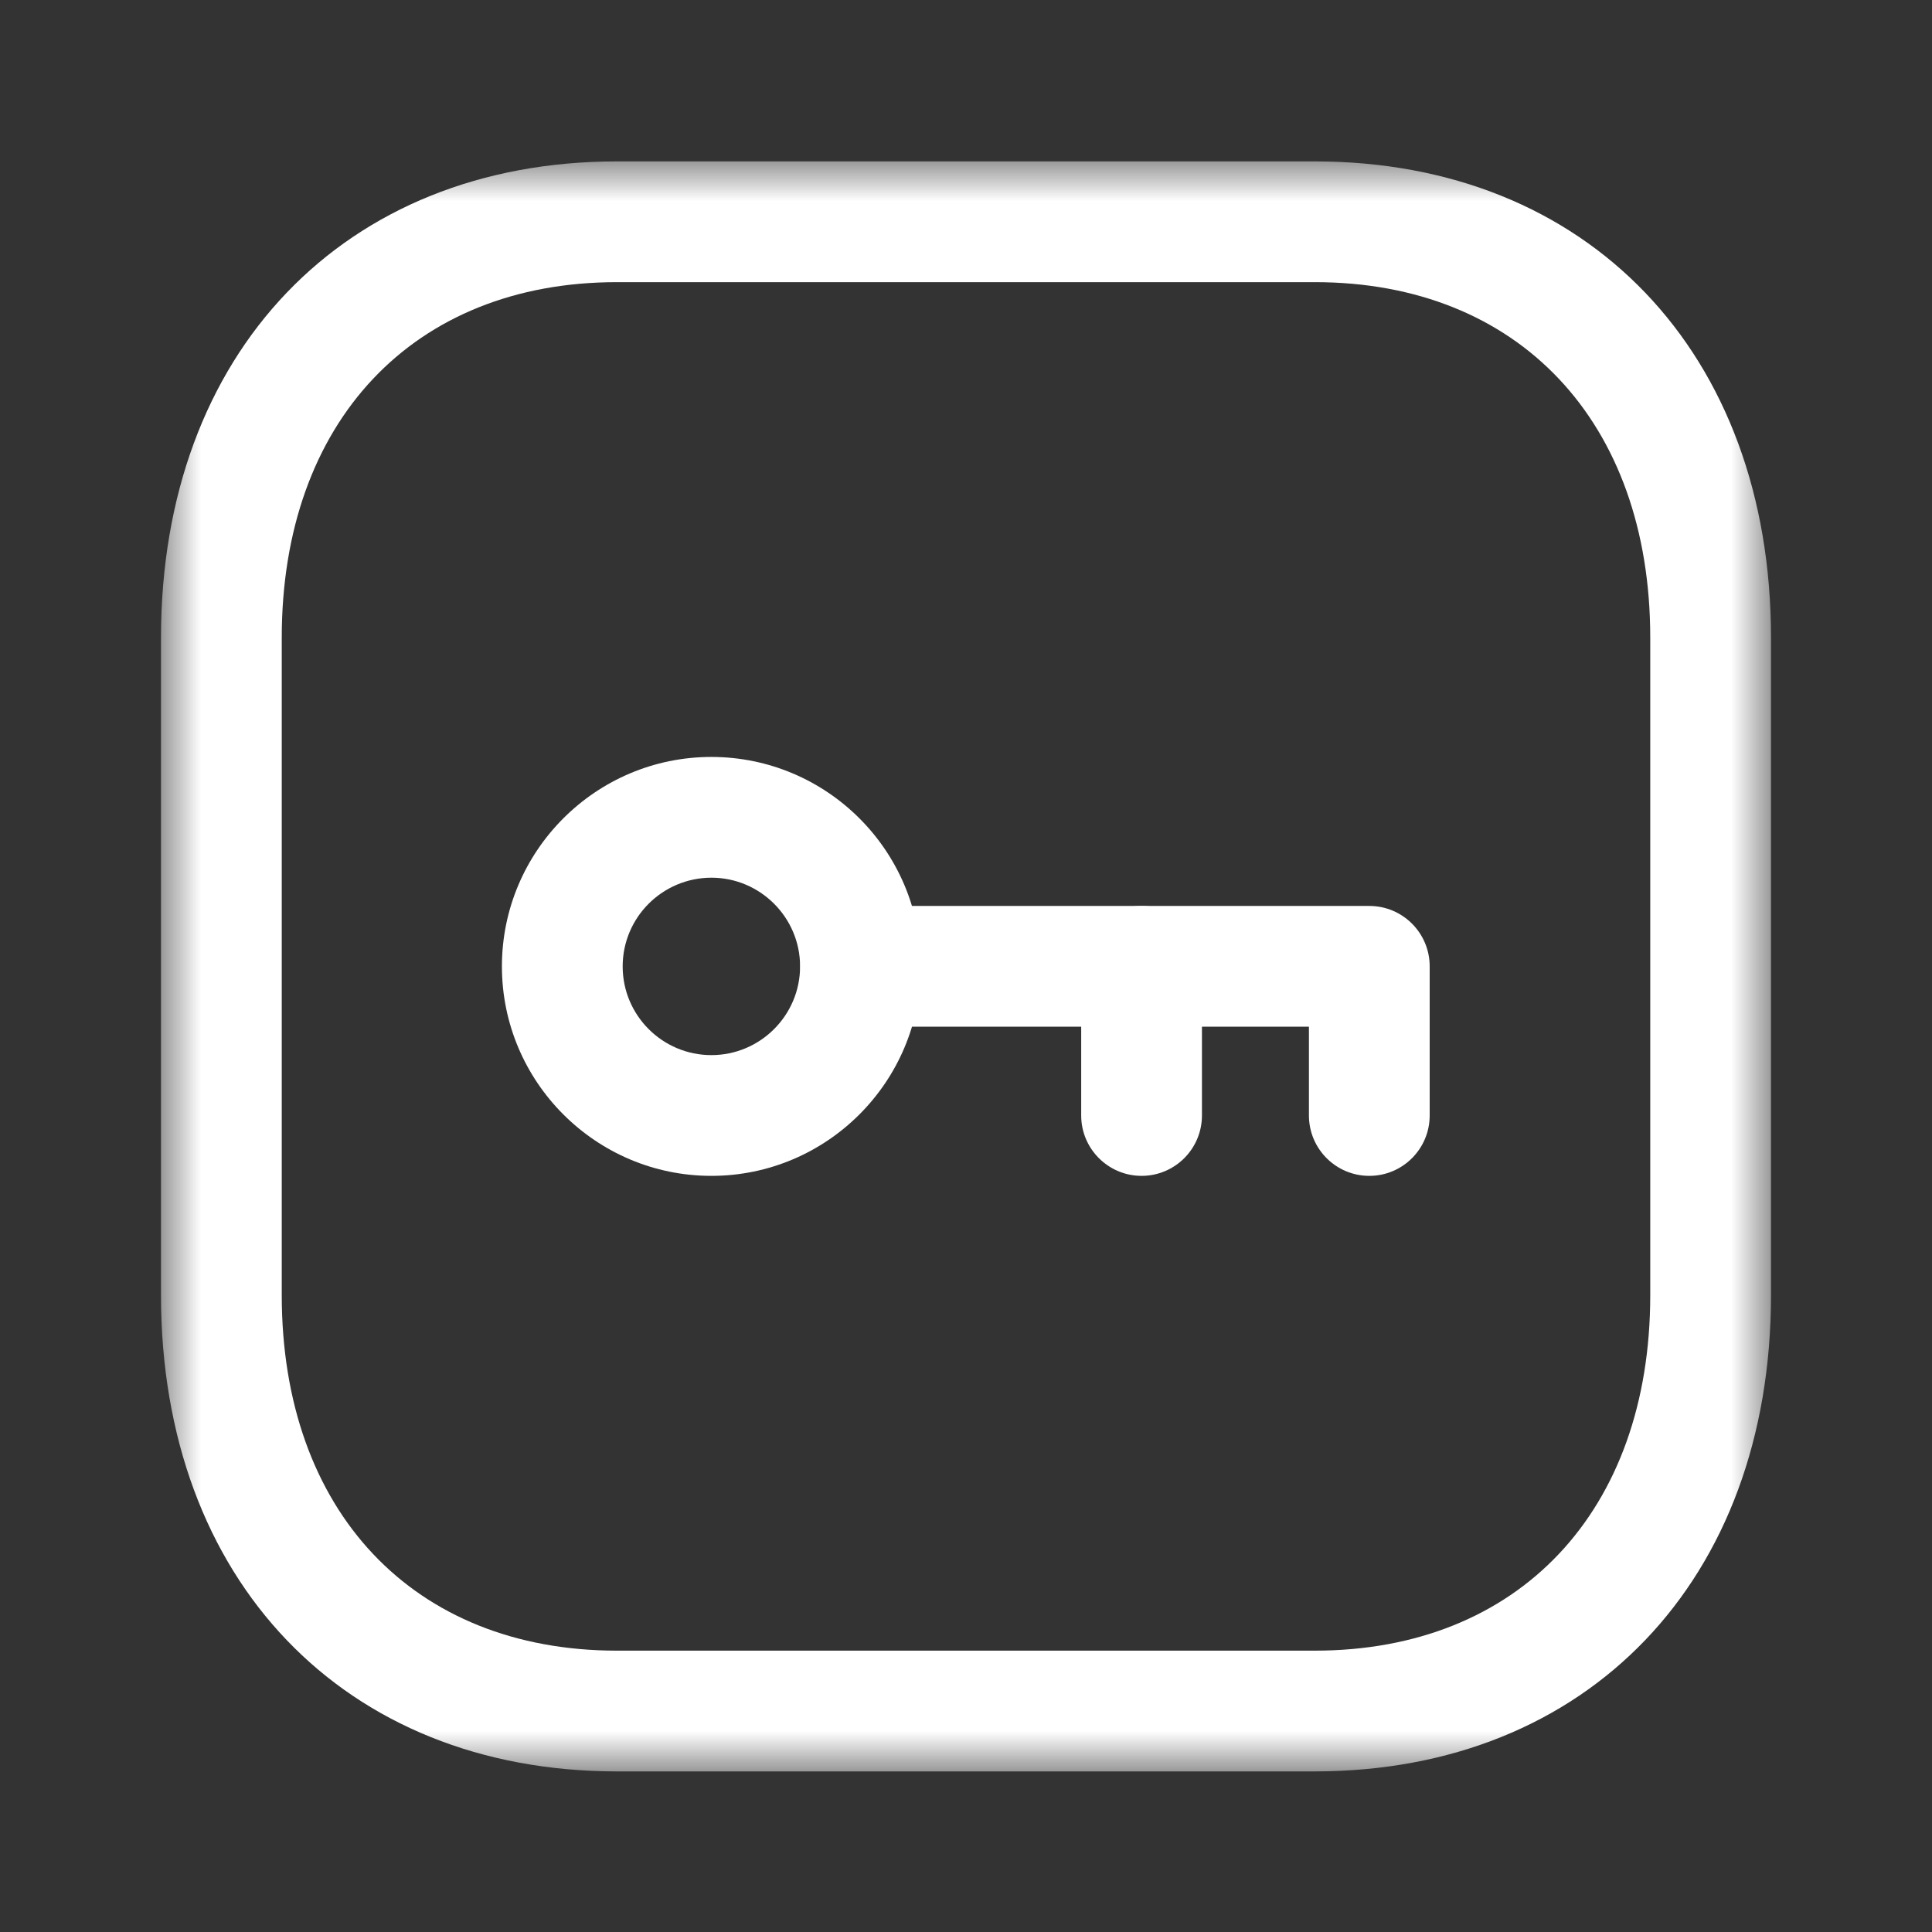 <svg width="24" height="24" viewBox="0 0 24 24" fill="none" xmlns="http://www.w3.org/2000/svg">
<rect x="0" y="0" width="24" height="24" fill="#333333" stroke="none"/>
<mask id="mask0_131_55" style="mask-type:luminance" maskUnits="userSpaceOnUse" x="2" y="2" width="20" height="21">
<path fill-rule="evenodd" clip-rule="evenodd" d="M2 2.005H22V22.005H2V2.005Z" fill="white"/>
</mask>
<g mask="url(#mask0_131_55)">
<path fill-rule="evenodd" clip-rule="evenodd" d="M7.664 3.505C5.135 3.505 3.5 5.238 3.5 7.921V16.089C3.5 18.772 5.135 20.505 7.664 20.505H16.332C18.864 20.505 20.5 18.772 20.5 16.089V7.921C20.5 5.238 18.864 3.505 16.334 3.505H7.664ZM16.332 22.005H7.664C4.276 22.005 2 19.627 2 16.089V7.921C2 4.383 4.276 2.005 7.664 2.005H16.334C19.723 2.005 22 4.383 22 7.921V16.089C22 19.627 19.723 22.005 16.332 22.005Z" fill="white"/>
</g>
<path fill-rule="evenodd" clip-rule="evenodd" d="M8.839 10.903C8.229 10.903 7.735 11.397 7.735 12.005C7.735 12.613 8.229 13.107 8.837 13.107C9.444 13.107 9.939 12.613 9.939 12.005C9.939 11.398 9.445 10.904 8.839 10.903ZM8.837 14.607C7.402 14.607 6.235 13.439 6.235 12.005C6.235 10.57 7.402 9.403 8.837 9.403C10.274 9.404 11.439 10.571 11.439 12.005C11.439 13.439 10.272 14.607 8.837 14.607Z" fill="white"/>
<path fill-rule="evenodd" clip-rule="evenodd" d="M17.01 14.607C16.596 14.607 16.26 14.271 16.26 13.857V12.754H10.692C10.278 12.754 9.942 12.419 9.942 12.004C9.942 11.59 10.278 11.254 10.692 11.254H17.01C17.424 11.254 17.76 11.59 17.76 12.004V13.857C17.76 14.271 17.424 14.607 17.01 14.607Z" fill="white"/>
<path fill-rule="evenodd" clip-rule="evenodd" d="M14.181 14.607C13.768 14.607 13.431 14.271 13.431 13.857V12.004C13.431 11.59 13.768 11.254 14.181 11.254C14.595 11.254 14.931 11.59 14.931 12.004V13.857C14.931 14.271 14.595 14.607 14.181 14.607Z" fill="white"/>
</svg>

